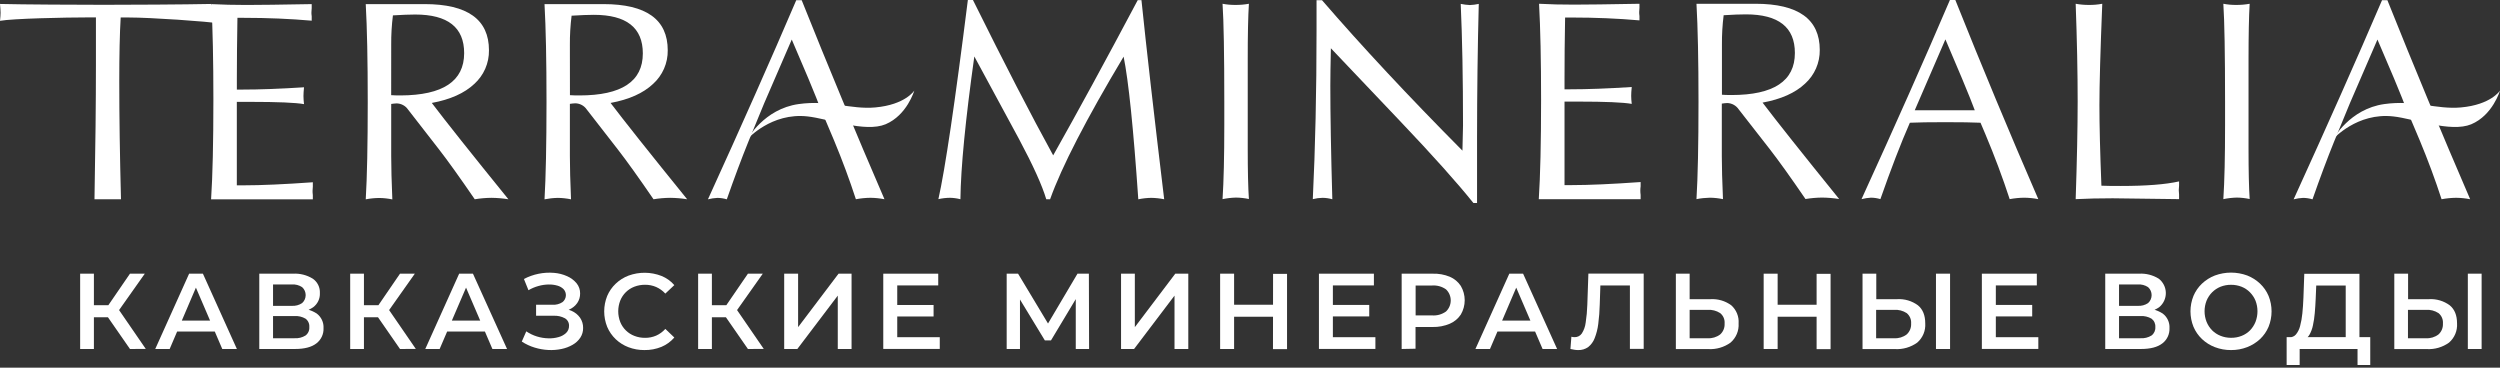 <?xml version="1.0" encoding="UTF-8"?> <svg xmlns="http://www.w3.org/2000/svg" width="816" height="120" viewBox="0 0 816 120" fill="none"><rect x="0" y="0" width="816" height="120" fill="#333333" stroke="none"/><path d="M26.16 113.91V89.33H30.65V113.91H26.16ZM29.28 103.55V99.62H37.57V103.55H29.28ZM38.2 102.15L34.02 101.58L42.42 89.33H47.26L38.2 102.15ZM42.42 113.91L34.09 101.91L37.78 99.63L47.58 113.89L42.42 113.91Z" fill="white"></path><path d="M50.67 113.91L61.73 89.33H66.23L77.32 113.91H72.55L63.03 91.75H64.86L55.38 113.91H50.67ZM55.76 108.22L56.99 104.64H70.27L71.5 108.22H55.76Z" fill="white"></path><path d="M84.63 113.91V89.33H95.63C97.9 89.196 100.155 89.766 102.09 90.96C102.844 91.48 103.453 92.183 103.859 93.004C104.265 93.825 104.454 94.735 104.41 95.65C104.453 96.547 104.274 97.441 103.889 98.252C103.503 99.064 102.923 99.767 102.2 100.3C100.484 101.459 98.438 102.03 96.37 101.93L97 100.67C99.241 100.532 101.468 101.11 103.36 102.32C104.099 102.87 104.69 103.594 105.081 104.428C105.472 105.262 105.65 106.18 105.6 107.1C105.643 108.061 105.451 109.019 105.042 109.89C104.632 110.761 104.017 111.519 103.25 112.1C101.68 113.31 99.37 113.91 96.25 113.91H84.63ZM89.12 99.83H95.23C96.425 99.909 97.613 99.593 98.61 98.93C98.976 98.602 99.268 98.2 99.469 97.751C99.669 97.302 99.772 96.817 99.772 96.325C99.772 95.834 99.669 95.347 99.469 94.899C99.268 94.45 98.976 94.048 98.61 93.72C97.609 93.068 96.422 92.759 95.23 92.84H89.12V99.83ZM89.12 110.4H96.12C97.391 110.485 98.657 110.171 99.74 109.5C100.157 109.178 100.488 108.757 100.701 108.275C100.914 107.793 101.003 107.265 100.96 106.74C101.002 106.221 100.912 105.699 100.698 105.224C100.485 104.748 100.156 104.334 99.74 104.02C98.647 103.378 97.385 103.078 96.12 103.16H89.12V110.4Z" fill="white"></path><path d="M114.3 113.91V89.33H118.79V113.91H114.3ZM117.42 103.55V99.62H125.71V103.55H117.42ZM126.34 102.15L122.17 101.58L130.56 89.33H135.4L126.34 102.15ZM130.56 113.91L122.24 101.91L125.92 99.63L135.72 113.89L130.56 113.91Z" fill="white"></path><path d="M138.81 113.91L149.87 89.33H154.37L165.5 113.91H160.72L151.2 91.75H153.03L143.5 113.91H138.81ZM143.9 108.22L145.13 104.64H158.41L159.64 108.22H143.9Z" fill="white"></path><path d="M170.31 111.49L171.78 108.15C172.844 108.875 174.01 109.438 175.24 109.82C176.452 110.195 177.711 110.401 178.98 110.43C180.125 110.473 181.27 110.331 182.37 110.01C183.286 109.767 184.125 109.295 184.81 108.64C185.111 108.343 185.347 107.987 185.506 107.595C185.664 107.203 185.74 106.783 185.73 106.36C185.754 105.863 185.64 105.368 185.402 104.931C185.164 104.494 184.81 104.13 184.38 103.88C183.253 103.279 181.985 102.996 180.71 103.06H174.98V99.47H180.35C181.486 99.545 182.616 99.25 183.57 98.63C183.889 98.387 184.154 98.079 184.348 97.728C184.542 97.377 184.661 96.989 184.697 96.589C184.733 96.189 184.685 95.786 184.556 95.406C184.427 95.025 184.221 94.676 183.95 94.38C183.392 93.833 182.703 93.438 181.95 93.23C181.014 92.962 180.043 92.837 179.07 92.86C177.947 92.877 176.83 93.041 175.75 93.35C174.606 93.662 173.51 94.126 172.49 94.73L171.01 91.06C174.021 89.477 177.42 88.783 180.81 89.06C182.296 89.171 183.751 89.54 185.11 90.15C186.301 90.667 187.356 91.455 188.19 92.45C188.962 93.393 189.374 94.581 189.35 95.8C189.366 96.909 189.038 97.996 188.41 98.91C187.768 99.824 186.89 100.546 185.87 101C184.684 101.51 183.401 101.759 182.11 101.73L182.29 100.61C183.744 100.576 185.187 100.859 186.52 101.44C187.646 101.922 188.617 102.704 189.33 103.7C190.001 104.683 190.35 105.85 190.33 107.04C190.351 108.164 190.034 109.268 189.42 110.21C188.78 111.168 187.923 111.963 186.92 112.53C185.799 113.179 184.579 113.641 183.31 113.9C181.901 114.197 180.459 114.312 179.02 114.24C177.5 114.166 175.995 113.904 174.54 113.46C173.043 113.008 171.619 112.345 170.31 111.49Z" fill="white"></path><path d="M210.34 114.26C208.561 114.277 206.794 113.961 205.13 113.33C203.576 112.739 202.155 111.845 200.95 110.7C199.77 109.566 198.831 108.205 198.19 106.7C196.884 103.457 196.884 99.833 198.19 96.59C198.833 95.081 199.78 93.719 200.97 92.59C202.174 91.443 203.595 90.549 205.15 89.96C208.623 88.686 212.441 88.722 215.89 90.06C217.514 90.707 218.959 91.736 220.1 93.06L217.16 95.83C216.32 94.91 215.299 94.175 214.16 93.67C213.03 93.183 211.81 92.938 210.58 92.95C209.374 92.936 208.176 93.149 207.05 93.58C206.012 93.977 205.068 94.584 204.276 95.364C203.484 96.143 202.863 97.078 202.45 98.11C201.573 100.361 201.573 102.859 202.45 105.11C202.865 106.139 203.488 107.071 204.279 107.849C205.071 108.626 206.014 109.233 207.05 109.63C208.174 110.069 209.373 110.286 210.58 110.27C211.81 110.282 213.03 110.037 214.16 109.55C215.307 109.042 216.331 108.292 217.16 107.35L220.1 110.16C218.956 111.496 217.514 112.544 215.89 113.22C214.129 113.936 212.241 114.29 210.34 114.26Z" fill="white"></path><path d="M227.87 113.91V89.33H232.36V113.91H227.87ZM230.99 103.55V99.62H239.28V103.55H230.99ZM239.91 102.15L235.73 101.58L244.12 89.33H248.97L239.91 102.15ZM244.12 113.91L235.8 101.91L239.49 99.63L249.29 113.89L244.12 113.91Z" fill="white"></path><path d="M255.96 113.91V89.33H260.5V106.78L273.7 89.33H277.95V113.91H273.45V96.49L260.25 113.91H255.96Z" fill="white"></path><path d="M292.86 110.06H306.74V113.89H288.3V89.33H306.24V93.16H292.86V110.06ZM292.5 99.55H304.72V103.3H292.5V99.55Z" fill="white"></path><path d="M328.58 113.91V89.33H332.3L343.08 107.27H341.08L351.69 89.33H355.41L355.48 113.91H351.13V96.11H352.04L343.04 111.11H341.04L331.92 96.11H332.92V113.91H328.58Z" fill="white"></path><path d="M365.91 113.91V89.33H370.41V106.78L383.61 89.33H387.86V113.91H383.36V96.49L370.16 113.91H365.91Z" fill="white"></path><path d="M402.81 113.91H398.25V89.33H402.81V113.91ZM415.88 103.38H402.43V99.47H415.88V103.38ZM415.53 89.38H420.09V113.96H415.5L415.53 89.38Z" fill="white"></path><path d="M435.05 110.06H448.93V113.89H430.5V89.33H448.44V93.16H435.05V110.06ZM434.7 99.53H446.92V103.28H434.7V99.53Z" fill="white"></path><path d="M457.5 113.91V89.33H467.61C469.526 89.264 471.435 89.605 473.21 90.33C474.68 90.952 475.933 91.996 476.81 93.33C477.642 94.746 478.08 96.358 478.08 98C478.08 99.642 477.642 101.254 476.81 102.67C475.933 104.004 474.68 105.048 473.21 105.67C471.439 106.415 469.531 106.777 467.61 106.73H460.03L462.03 104.58V113.82L457.5 113.91ZM462.06 105.17L460.06 102.95H467.43C469.05 103.071 470.661 102.617 471.98 101.67C472.467 101.203 472.855 100.643 473.119 100.022C473.384 99.402 473.521 98.734 473.521 98.06C473.521 97.385 473.384 96.718 473.119 96.097C472.855 95.477 472.467 94.917 471.98 94.45C470.655 93.516 469.047 93.07 467.43 93.19H460.06L462.06 90.94V105.17Z" fill="white"></path><path d="M481.58 113.91L492.64 89.33H497.14L508.24 113.91H503.5L493.98 91.75H495.81L486.33 113.91H481.58ZM486.67 108.22L487.9 104.64H501.18L502.41 108.22H486.67Z" fill="white"></path><path d="M515.08 114.26C514.681 114.261 514.283 114.228 513.89 114.16L512.59 113.91L512.9 109.91C513.246 110.004 513.602 110.051 513.96 110.05C514.422 110.061 514.879 109.956 515.289 109.745C515.7 109.533 516.051 109.222 516.31 108.84C516.993 107.763 517.424 106.546 517.57 105.28C517.865 103.359 518.042 101.422 518.1 99.48L518.45 89.3H536.5V113.88H532V92.06L533.05 93.18H521.4L522.4 92.02L522.16 99.33C522.109 101.477 521.945 103.62 521.67 105.75C521.478 107.344 521.081 108.907 520.49 110.4C520.061 111.525 519.339 112.516 518.4 113.27C517.435 113.961 516.266 114.31 515.08 114.26Z" fill="white"></path><path d="M558.31 97.65C560.734 97.506 563.132 98.214 565.09 99.65C565.913 100.385 566.557 101.299 566.971 102.322C567.386 103.345 567.56 104.449 567.48 105.55C567.557 106.726 567.361 107.905 566.907 108.993C566.452 110.081 565.751 111.048 564.86 111.82C562.747 113.346 560.172 114.095 557.57 113.94H547V89.33H551.5V97.65H558.31ZM557.36 110.4C558.829 110.491 560.283 110.055 561.46 109.17C561.955 108.72 562.342 108.165 562.593 107.545C562.844 106.925 562.952 106.257 562.91 105.59C562.964 104.95 562.862 104.307 562.611 103.716C562.36 103.126 561.968 102.605 561.47 102.2C560.251 101.41 558.809 101.035 557.36 101.13H551.5V110.4H557.36Z" fill="white"></path><path d="M580.22 113.91H575.66V89.33H580.22V113.91ZM593.28 103.38H579.84V99.47H593.28V103.38ZM592.94 89.38H597.5V113.96H592.94V89.38Z" fill="white"></path><path d="M619.24 97.65C621.661 97.506 624.056 98.214 626.01 99.65C627.61 100.96 628.4 102.93 628.4 105.55C628.479 106.726 628.285 107.904 627.832 108.992C627.379 110.08 626.68 111.048 625.79 111.82C623.676 113.345 621.102 114.094 618.5 113.94H607.93V89.33H612.42V97.65H619.24ZM618.24 110.4C619.706 110.491 621.157 110.055 622.33 109.17C622.828 108.722 623.217 108.167 623.47 107.547C623.723 106.927 623.832 106.258 623.79 105.59C623.839 104.951 623.734 104.309 623.483 103.719C623.233 103.129 622.844 102.608 622.35 102.2C621.131 101.41 619.689 101.035 618.24 101.13H612.37V110.4H618.24ZM631.9 113.91V89.33H636.5V113.91H631.9Z" fill="white"></path><path d="M651.44 110.06H665.31V113.89H646.88V89.33H664.82V93.16H651.44V110.06ZM651.09 99.53H663.31V103.28H651.09V99.53Z" fill="white"></path><path d="M687.15 113.91V89.33H698.15C700.42 89.192 702.677 89.762 704.61 90.96C705.322 91.509 705.901 92.211 706.302 93.016C706.704 93.82 706.918 94.704 706.928 95.603C706.939 96.502 706.746 97.392 706.363 98.205C705.981 99.019 705.419 99.735 704.72 100.3C703.004 101.459 700.958 102.03 698.89 101.93L699.52 100.67C701.761 100.532 703.988 101.11 705.88 102.32C706.621 102.868 707.214 103.592 707.605 104.427C707.996 105.261 708.173 106.18 708.12 107.1C708.163 108.061 707.971 109.019 707.562 109.89C707.152 110.761 706.537 111.519 705.77 112.1C704.2 113.31 701.89 113.91 698.77 113.91H687.15ZM691.65 99.83H697.76C698.952 99.91 700.137 99.594 701.13 98.93C701.496 98.602 701.788 98.2 701.989 97.751C702.189 97.302 702.292 96.817 702.292 96.325C702.292 95.834 702.189 95.347 701.989 94.899C701.788 94.45 701.496 94.048 701.13 93.72C700.132 93.068 698.949 92.759 697.76 92.84H691.65V99.83ZM691.65 110.4H698.65C699.921 110.485 701.187 110.171 702.27 109.5C702.689 109.179 703.02 108.758 703.235 108.276C703.45 107.794 703.541 107.266 703.5 106.74C703.54 106.22 703.448 105.698 703.233 105.223C703.018 104.747 702.687 104.334 702.27 104.02C701.177 103.378 699.916 103.078 698.65 103.16H691.65V110.4Z" fill="white"></path><path d="M728.24 114.26C726.429 114.278 724.631 113.956 722.94 113.31C721.373 112.713 719.939 111.812 718.72 110.66C717.533 109.53 716.591 108.168 715.95 106.66C714.643 103.427 714.643 99.813 715.95 96.58C716.587 95.07 717.53 93.708 718.72 92.58C719.941 91.428 721.374 90.525 722.94 89.92C726.345 88.667 730.085 88.667 733.49 89.92C735.047 90.53 736.473 91.433 737.69 92.58C738.877 93.71 739.82 95.072 740.46 96.58C741.766 99.817 741.766 103.433 740.46 106.67C739.823 108.18 738.88 109.542 737.69 110.67C736.469 111.805 735.044 112.697 733.49 113.3C731.816 113.949 730.035 114.274 728.24 114.26ZM728.24 110.26C729.421 110.274 730.593 110.056 731.69 109.62C732.715 109.216 733.645 108.603 734.42 107.82C735.185 107.022 735.789 106.085 736.2 105.06C737.054 102.832 737.054 100.368 736.2 98.14C735.775 97.118 735.157 96.188 734.38 95.4C733.605 94.615 732.675 93.999 731.65 93.59C730.551 93.162 729.38 92.948 728.2 92.96C727.03 92.948 725.869 93.162 724.78 93.59C723.755 94.005 722.823 94.62 722.04 95.4C721.26 96.186 720.642 97.117 720.22 98.14C719.353 100.358 719.353 102.822 720.22 105.04C720.636 106.068 721.247 107.005 722.02 107.8C722.8 108.581 723.733 109.194 724.76 109.6C725.853 110.041 727.021 110.266 728.2 110.26H728.24Z" fill="white"></path><path d="M746.36 119.14V110.05H773.65V119.14H769.5V113.91H750.61V119.14H746.36ZM765.64 111.8V93.19H756.02L755.84 97.54C755.77 99.18 755.67 100.73 755.54 102.2C755.43 103.545 755.229 104.882 754.94 106.2C754.73 107.251 754.359 108.263 753.84 109.2C753.465 109.908 752.857 110.466 752.12 110.78L747.2 110.08C747.613 110.112 748.029 110.046 748.411 109.886C748.794 109.726 749.133 109.477 749.4 109.16C750.045 108.36 750.506 107.428 750.75 106.43C751.109 105.076 751.356 103.695 751.49 102.3C751.65 100.72 751.77 99 751.84 97.15L752.12 89.36H770.12V111.83L765.64 111.8Z" fill="white"></path><path d="M792.82 97.65C795.241 97.506 797.636 98.214 799.59 99.65C801.19 100.96 801.98 102.93 801.98 105.55C802.059 106.726 801.865 107.904 801.412 108.992C800.959 110.08 800.26 111.048 799.37 111.82C797.256 113.345 794.682 114.094 792.08 113.94H781.5V89.33H786V97.65H792.82ZM791.82 110.4C793.286 110.491 794.737 110.055 795.91 109.17C796.408 108.722 796.797 108.167 797.05 107.547C797.303 106.927 797.412 106.258 797.37 105.59C797.424 104.95 797.321 104.307 797.07 103.716C796.82 103.126 796.428 102.605 795.93 102.2C794.711 101.41 793.269 101.035 791.82 101.13H785.96V110.4H791.82ZM805.5 113.91V89.33H810V113.91H805.5Z" fill="white"></path><path d="M30.84 65.06C31.153 47.96 31.31 33.377 31.31 21.31V5.68H28.79C21.39 5.68 4.04 6.05 0 6.8C0.12 5.68 0.19 4.8 0.19 4.18C0.19 3.56 0.12 2.54 0 1.29C7.09 1.48 26.14 1.57 33.92 1.57C41.7 1.57 60.35 1.48 69 1.29C68.81 2.1 72 3.42 72 4.42C71.905 5.515 71.905 6.615 72 7.71C67.81 6.97 49 5.71 42.11 5.71H39.39C39.083 10.87 38.93 17.837 38.93 26.61C38.93 37.943 39.117 50.753 39.49 65.04H30.81L30.84 65.06Z" fill="white"></path><path d="M68.9 65.06C69.4 57.413 69.65 46.56 69.65 32.5C69.65 19.833 69.433 9.447 69 1.34C72.54 1.527 76.333 1.62 80.38 1.62C84.54 1.62 91.66 1.527 101.74 1.34V2.65C101.68 3.27 101.65 3.74 101.65 4.05C101.65 4.36 101.65 4.73 101.74 5.35V6.75C94.653 6.13 87.283 5.82 79.63 5.82H77.5C77.373 13.22 77.31 19.78 77.31 25.5V29.24H78.99C84.71 29.24 91.457 28.99 99.23 28.49C99.11 29.73 99.05 30.7 99.05 31.38C99.066 32.252 99.126 33.124 99.23 33.99C96.51 33.497 90.657 33.25 81.67 33.25H77.3V60.49H79.64C85.26 60.49 92.75 60.157 102.11 59.49V60.89C102.05 61.52 102.02 61.98 102.02 62.29C102.02 62.6 102.02 63.07 102.11 63.69V65.06H68.9Z" fill="white"></path><path d="M119.38 65.06C119.813 57.853 120.03 47.25 120.03 33.25C120.03 19.75 119.813 9.113 119.38 1.34H138.6C152.6 1.34 159.6 6.363 159.6 16.41C159.63 18.481 159.216 20.534 158.386 22.431C157.556 24.328 156.33 26.026 154.79 27.41C151.59 30.423 146.973 32.487 140.94 33.6C145.347 39.433 153.68 49.913 165.94 65.04C164.094 64.745 162.229 64.588 160.36 64.57C158.551 64.588 156.745 64.745 154.96 65.04C150.06 57.893 146.183 52.483 143.33 48.81L133.18 35.75C132.765 35.143 132.211 34.645 131.564 34.297C130.916 33.949 130.195 33.761 129.46 33.75C128.867 33.777 128.276 33.837 127.69 33.93V51C127.69 54.607 127.813 59.303 128.06 65.09C126.649 64.793 125.212 64.636 123.77 64.62C122.296 64.635 120.827 64.782 119.38 65.06ZM127.68 31.06C128.43 31.12 129.45 31.15 130.75 31.15C144.583 31.09 151.5 26.487 151.5 17.34C151.5 8.94 146.167 4.74 135.5 4.74C133.64 4.74 131.22 4.84 128.25 5.02C127.853 8.177 127.666 11.358 127.69 14.54L127.68 31.06Z" fill="white"></path><path d="M177.73 65.06C178.157 57.853 178.373 47.25 178.38 33.25C178.38 19.75 178.163 9.113 177.73 1.34H196.95C210.95 1.34 217.95 6.363 217.95 16.41C217.98 18.481 217.566 20.534 216.736 22.431C215.906 24.328 214.68 26.026 213.14 27.41C209.94 30.423 205.323 32.487 199.29 33.6C203.703 39.433 212.037 49.913 224.29 65.04C222.444 64.745 220.579 64.588 218.71 64.57C216.901 64.588 215.095 64.745 213.31 65.04C208.41 57.893 204.533 52.483 201.68 48.81L191.5 35.72C191.085 35.113 190.531 34.615 189.884 34.267C189.236 33.919 188.515 33.731 187.78 33.72C187.187 33.747 186.596 33.807 186.01 33.9V50.97C186.01 54.577 186.133 59.273 186.38 65.06C184.969 64.763 183.532 64.606 182.09 64.59C180.626 64.617 179.166 64.774 177.73 65.06ZM186.03 31.06C186.78 31.12 187.8 31.15 189.1 31.15C202.913 31.15 209.82 26.58 209.82 17.44C209.82 9.04 204.487 4.84 193.82 4.84C191.96 4.84 189.54 4.94 186.57 5.12C186.173 8.277 185.986 11.458 186.01 14.64L186.03 31.06Z" fill="white"></path><path d="M306.29 65C308.47 55.347 311.677 33.68 315.91 0H317.57C327.877 20.8 336.607 37.703 343.76 50.71C351.72 36.59 360.92 19.7 371.36 0.04H372.57C374.197 15.793 376.67 37.46 379.99 65.04C378.601 64.755 377.188 64.601 375.77 64.58C374.348 64.6 372.932 64.758 371.54 65.05C369.947 41.85 368.35 26.33 366.75 18.49C354.517 38.943 346.517 54.46 342.75 65.04H341.5C340.167 60.54 337.21 54.003 332.63 45.43L318.02 18.43C315.12 39.143 313.607 54.677 313.48 65.03C312.353 64.734 311.195 64.576 310.03 64.56C308.771 64.576 307.518 64.723 306.29 65Z" fill="white"></path><path d="M399.04 65C399.42 59.153 399.61 51.123 399.61 40.91V33.16C399.61 17.54 399.42 6.897 399.04 1.23C400.427 1.495 401.838 1.622 403.25 1.61C404.722 1.621 406.192 1.494 407.64 1.23C407.38 5.343 407.253 11.443 407.26 19.53V48.53C407.26 55.75 407.387 61.227 407.64 64.96C406.255 64.667 404.845 64.51 403.43 64.49C401.954 64.529 400.485 64.7 399.04 65Z" fill="white"></path><path d="M428.5 65C429.313 48.187 429.72 29.827 429.72 9.92V0.06H431.5C444.507 15.12 459.787 31.49 477.34 49.17C477.46 44.93 477.53 42.17 477.53 40.95C477.53 25.703 477.28 12.477 476.78 1.27C477.768 1.476 478.772 1.603 479.78 1.65C480.753 1.612 481.72 1.485 482.67 1.27C482.303 15.463 482.117 30.06 482.11 45.06V66.25H480.91C475.677 59.71 467.71 50.81 457.01 39.55L434.4 15.75C434.28 21.223 434.22 25.3 434.22 27.98C434.22 37.5 434.437 49.853 434.87 65.04C433.839 64.742 432.773 64.584 431.7 64.57C430.62 64.586 429.546 64.73 428.5 65Z" fill="white"></path><path d="M502.26 65C502.76 57.34 503.01 46.48 503.01 32.42C503.01 19.72 502.79 9.323 502.35 1.23C505.897 1.423 509.693 1.517 513.74 1.51C517.907 1.51 525.033 1.417 535.12 1.23V2.54C535.06 3.16 535.03 3.63 535.03 3.94C535.03 4.25 535.03 4.63 535.12 5.25V6.65C528.027 6.03 520.653 5.72 513 5.72H510.85C510.717 13.12 510.653 19.683 510.66 25.41V29.15H512.34C518.073 29.15 524.827 28.9 532.6 28.4C532.47 29.65 532.42 30.61 532.42 31.29C532.431 32.166 532.491 33.041 532.6 33.91C529.867 33.41 524.01 33.16 515.03 33.16H510.66V60.42H513C518.627 60.42 526.127 60.087 535.5 59.42V60.82C535.367 61.749 535.367 62.691 535.5 63.62V65.02H502.26V65Z" fill="white"></path><path d="M553.73 65C554.17 57.78 554.39 47.167 554.39 33.16C554.39 19.66 554.17 9.017 553.73 1.23H572.97C586.97 1.23 593.97 6.257 593.97 16.31C593.997 18.38 593.582 20.432 592.752 22.329C591.923 24.226 590.698 25.924 589.16 27.31C585.96 30.323 581.34 32.383 575.3 33.49C579.72 39.33 588.053 49.82 600.3 64.96C598.451 64.665 596.582 64.508 594.71 64.49C592.901 64.509 591.095 64.666 589.31 64.96C584.41 57.8 580.53 52.383 577.67 48.71L567.5 35.68C567.086 35.066 566.532 34.56 565.883 34.203C565.235 33.847 564.51 33.65 563.77 33.63C563.177 33.657 562.585 33.72 562 33.82V50.9C562 54.507 562.127 59.207 562.38 65C560.965 64.704 559.525 64.546 558.08 64.53C556.619 64.558 555.163 64.715 553.73 65ZM562.04 30.92C562.79 30.98 563.81 31.02 565.11 31.02C578.943 31.02 585.857 26.443 585.85 17.29C585.85 8.89 580.517 4.69 569.85 4.69C567.99 4.69 565.58 4.78 562.6 4.97C562.203 8.127 562.016 11.308 562.04 14.49V30.92Z" fill="white"></path><path d="M607.6 65C618.62 40.88 628.237 19.213 636.45 0H638.22C646.927 21.787 655.953 43.453 665.3 65C663.791 64.706 662.258 64.549 660.72 64.53C659.123 64.548 657.53 64.705 655.96 65C653.66 57.967 651.017 50.903 648.03 43.81L646.44 40.06C643.887 39.94 640.057 39.88 634.95 39.88C629.843 39.88 625.987 39.94 623.38 40.06C620.453 46.727 617.247 55.037 613.76 64.99C612.761 64.687 611.724 64.529 610.68 64.52C609.64 64.576 608.608 64.737 607.6 65ZM624.97 36H644.57L642.98 31.9C642.167 29.78 639.5 23.43 634.98 12.85L624.97 36Z" fill="white"></path><path d="M677.5 65C677.927 52.333 678.143 41.72 678.15 33.16C678.15 23.64 677.933 12.997 677.5 1.23C678.948 1.494 680.418 1.621 681.89 1.61C683.329 1.624 684.766 1.497 686.18 1.23C685.56 16.61 685.25 27.66 685.25 34.38C685.25 40.967 685.467 49.71 685.9 60.61C687.14 60.67 689.257 60.7 692.25 60.7C700.53 60.7 706.863 60.203 711.25 59.21V60.61C711.19 61.105 711.156 61.602 711.15 62.1C711.159 62.568 711.192 63.035 711.25 63.5V65L689.58 64.72C685.253 64.72 681.227 64.813 677.5 65Z" fill="white"></path><path d="M725.7 65C726.08 59.153 726.267 51.123 726.26 40.91V33.16C726.26 17.54 726.073 6.897 725.7 1.23C727.084 1.494 728.491 1.621 729.9 1.61C731.372 1.621 732.842 1.494 734.29 1.23C734.043 5.343 733.92 11.443 733.92 19.53V48.53C733.92 55.75 734.043 61.227 734.29 64.96C732.909 64.667 731.502 64.51 730.09 64.49C728.614 64.528 727.145 64.699 725.7 65Z" fill="white"></path><path d="M261.67 0.06H259.9C251.693 19.253 242.083 40.92 231.07 65.06C232.078 64.8 233.11 64.643 234.15 64.59C235.194 64.599 236.231 64.757 237.23 65.06C239.71 57.98 242.043 51.74 244.23 46.34L249.43 33.71L258.43 12.91C262.97 23.477 265.637 29.81 266.43 31.91L267.26 34.06L272.26 45.89C274.927 52.303 277.293 58.683 279.36 65.03C280.93 64.735 282.523 64.578 284.12 64.56C285.654 64.578 287.184 64.736 288.69 65.03C279.383 43.497 270.377 21.84 261.67 0.06Z" fill="white"></path><path d="M244.01 45.37C244.01 45.37 249.34 35.56 260.66 33.97C270.73 32.56 277.66 35.79 285.66 35.07C295.52 34.19 298.43 29.56 298.43 29.56C298.43 29.56 296.06 37.61 289.05 40.56C282.34 43.35 270.34 38.73 263.59 38C251.75 36.66 244.01 45.37 244.01 45.37Z" fill="white"></path><path d="M779.24 0.06H777.5C769.273 19.253 759.653 40.92 748.64 65.06C749.648 64.8 750.68 64.643 751.72 64.59C752.764 64.599 753.801 64.757 754.8 65.06C757.28 57.98 759.613 51.74 761.8 46.34L767 33.71L776 12.91C780.54 23.477 783.207 29.81 784 31.91L784.83 34.06L789.83 45.89C792.497 52.303 794.863 58.683 796.93 65.03C798.5 64.735 800.093 64.578 801.69 64.56C803.224 64.578 804.754 64.736 806.26 65.03C796.96 43.497 787.953 21.84 779.24 0.06Z" fill="white"></path><path d="M761.58 45.37C761.58 45.37 766.91 35.56 778.23 33.97C788.3 32.56 795.23 35.79 803.23 35.07C813.09 34.19 816 29.56 816 29.56C816 29.56 813.63 37.61 806.62 40.56C799.91 43.35 787.91 38.73 781.16 38C769.32 36.66 761.58 45.37 761.58 45.37Z" fill="white"></path></svg> 